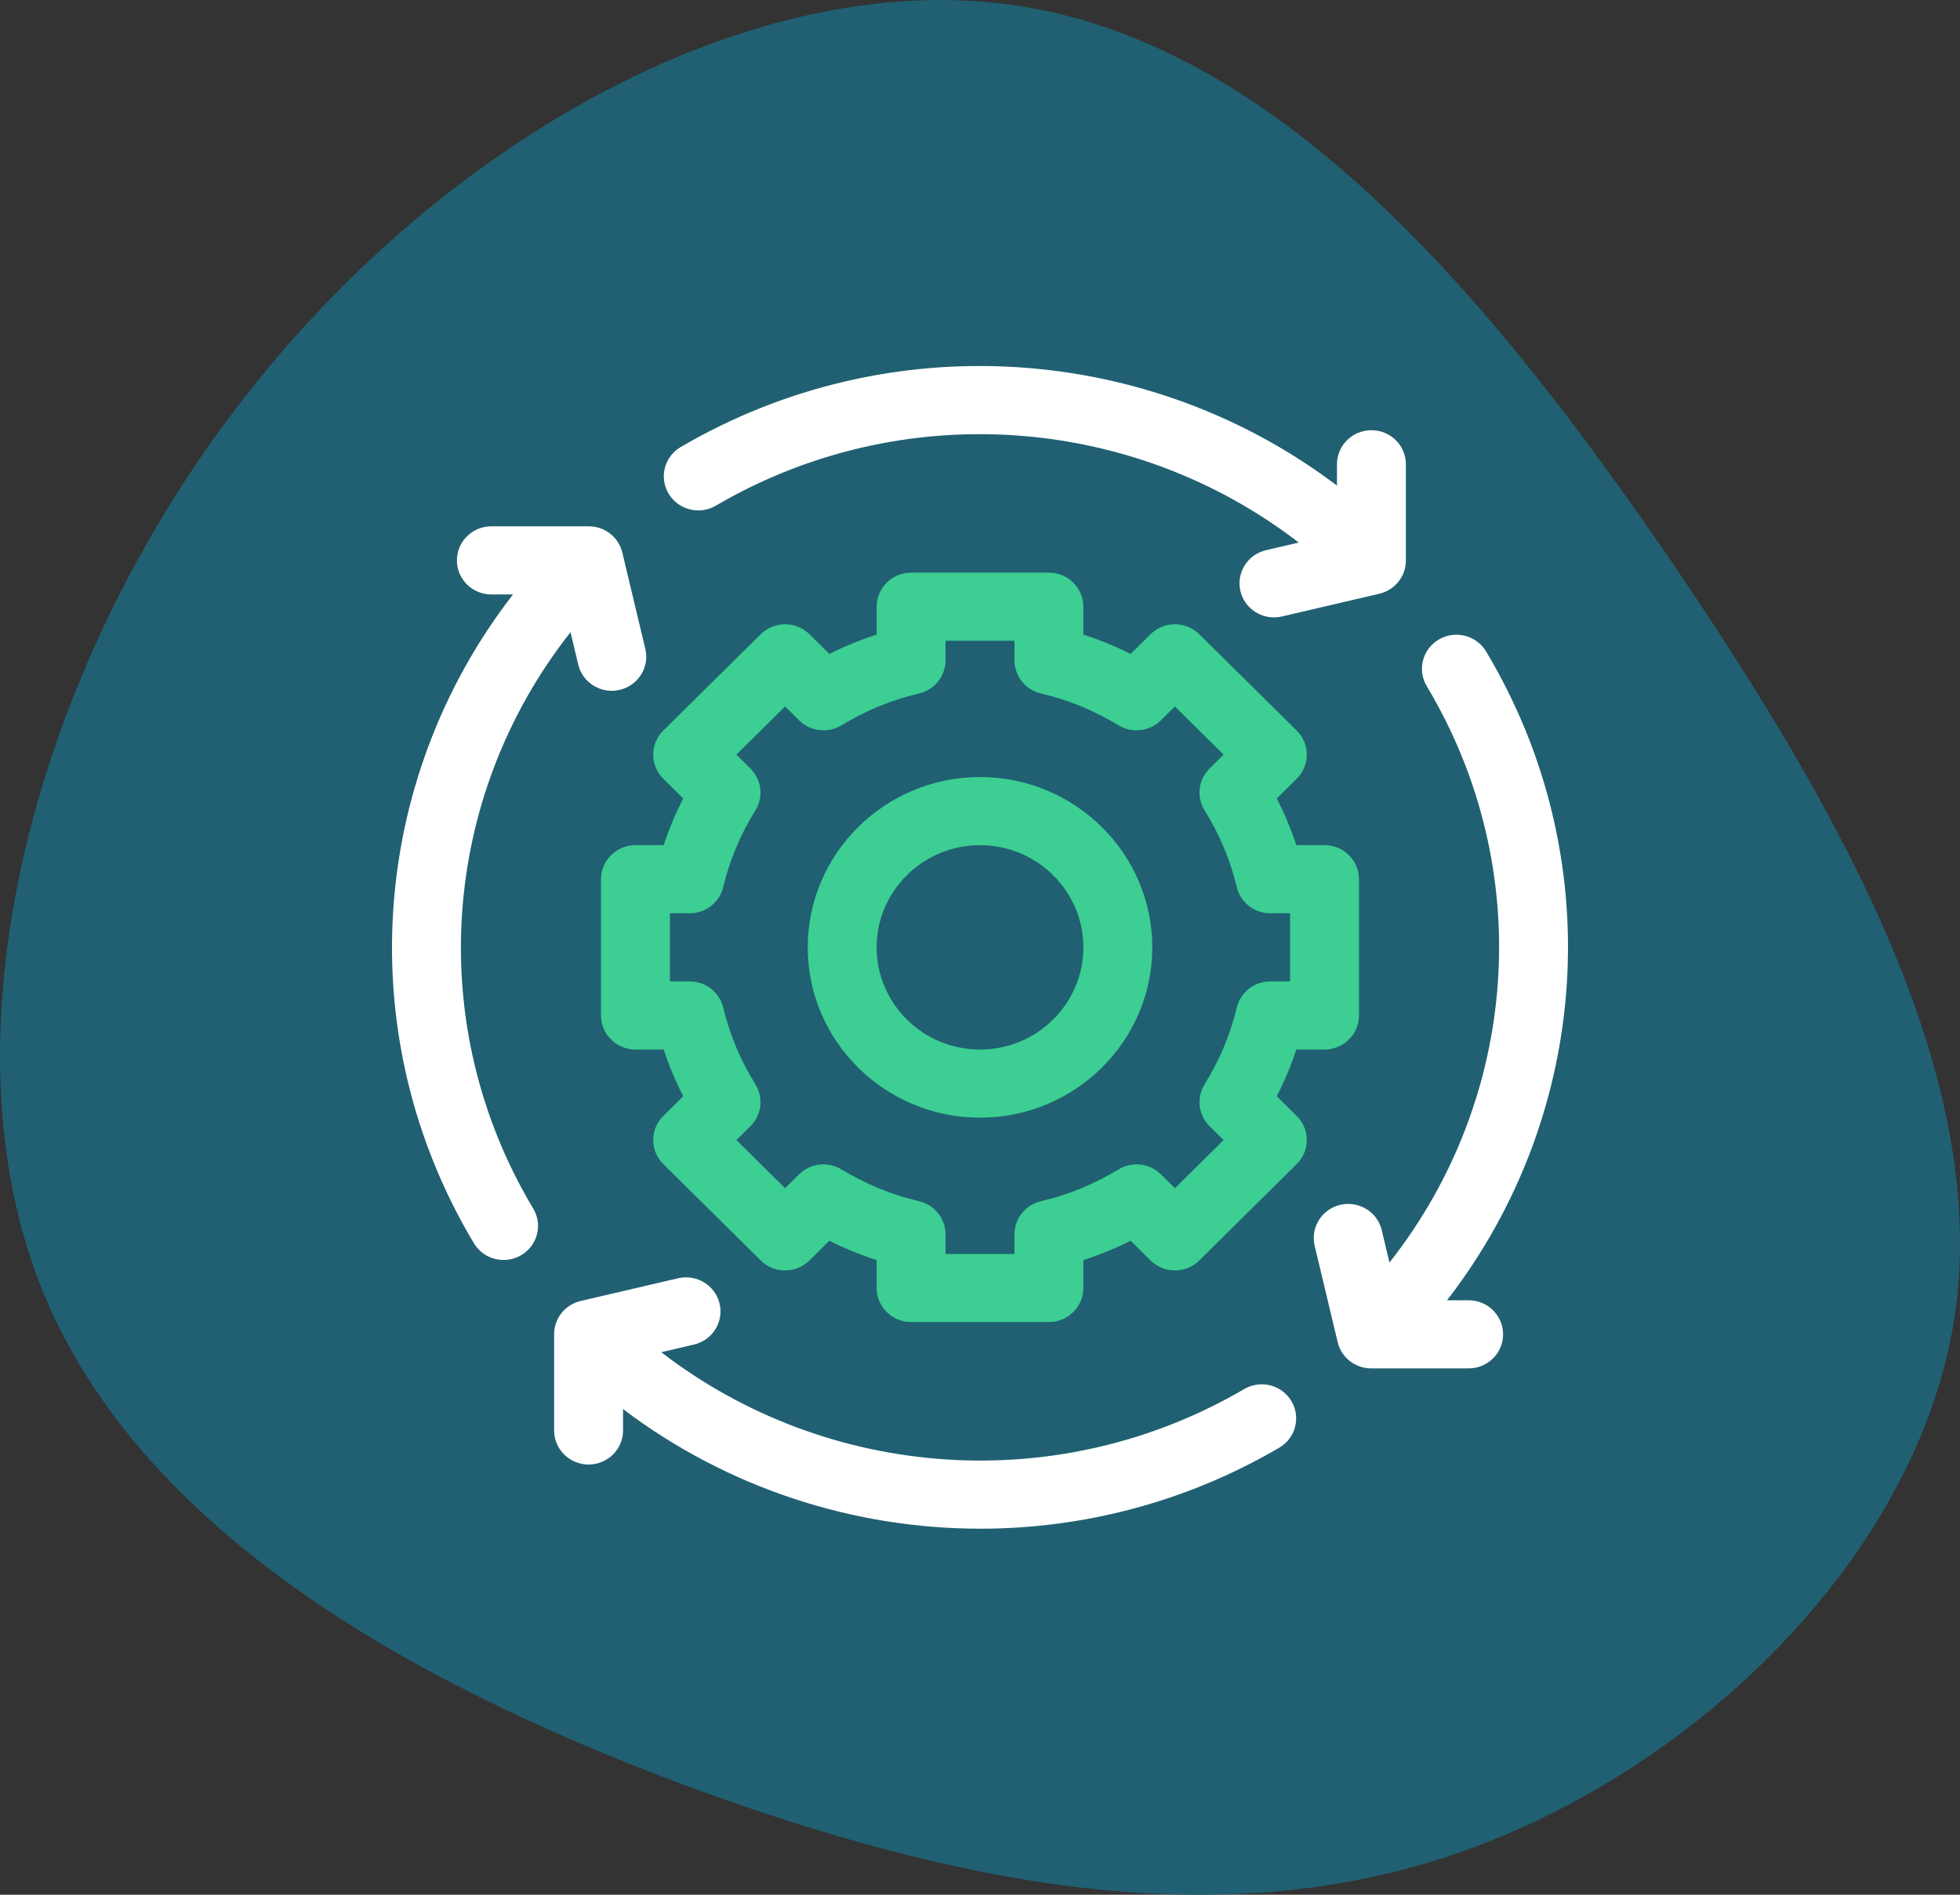 <svg width="60" height="58" viewBox="0 0 60 58" fill="none" xmlns="http://www.w3.org/2000/svg">
<rect x="0" y="0" width="60" height="58" fill="#333333" stroke="none"/>
<path d="M51.268 17.336C56.649 25.276 60.946 33.217 59.819 40.42C58.651 47.623 52.019 54.088 44.845 56.648C37.67 59.208 29.912 57.863 21.569 54.869C13.227 51.831 4.259 47.102 1.214 39.291C-1.831 31.438 1.089 20.46 7.345 12.346C13.602 4.188 23.238 -1.105 31.288 0.196C39.38 1.498 45.846 9.395 51.268 17.336Z" fill="#206072"/>
<path d="M44.958 39.803H44.297C48.71 34.102 49.267 26.246 45.492 19.941C45.195 19.446 44.548 19.282 44.047 19.575C43.545 19.869 43.38 20.508 43.676 21.004C47.034 26.61 46.51 33.606 42.535 38.647L42.298 37.657C42.165 37.096 41.597 36.749 41.03 36.881C40.463 37.013 40.112 37.575 40.245 38.135L40.949 41.084C41.061 41.555 41.486 41.888 41.975 41.888H44.959C45.541 41.888 46.013 41.421 46.013 40.845C46.013 40.269 45.541 39.803 44.958 39.803Z" fill="white"/>
<path d="M38.087 42.521C32.417 45.84 25.341 45.321 20.242 41.392L21.243 41.158C21.81 41.026 22.162 40.465 22.028 39.904C21.894 39.344 21.326 38.997 20.759 39.129L17.776 39.824C17.3 39.935 16.963 40.355 16.963 40.839V43.788C16.963 44.364 17.436 44.831 18.018 44.831C18.6 44.831 19.073 44.364 19.073 43.788V43.134C22.262 45.548 26.119 46.795 30.009 46.795C33.151 46.795 36.313 45.983 39.162 44.315C39.663 44.022 39.829 43.382 39.532 42.887C39.235 42.391 38.589 42.227 38.087 42.521Z" fill="white"/>
<path d="M17.465 19.352L17.701 20.343C17.816 20.823 18.249 21.146 18.727 21.146C18.807 21.146 18.889 21.137 18.97 21.118C19.537 20.986 19.888 20.425 19.755 19.864L19.051 16.915C18.939 16.444 18.514 16.111 18.025 16.111H15.041C14.459 16.111 13.987 16.578 13.987 17.154C13.987 17.73 14.459 18.197 15.041 18.197H15.703C11.29 23.897 10.733 31.753 14.508 38.058C14.705 38.387 15.056 38.569 15.417 38.569C15.6 38.569 15.785 38.523 15.953 38.424C16.454 38.13 16.62 37.491 16.323 36.995C12.966 31.39 13.491 24.393 17.465 19.352Z" fill="white"/>
<path d="M21.913 15.479C27.583 12.16 34.658 12.679 39.757 16.608L38.757 16.841C38.19 16.973 37.839 17.535 37.972 18.095C38.087 18.575 38.52 18.899 38.998 18.899C39.078 18.899 39.16 18.89 39.241 18.871L42.224 18.175C42.7 18.064 43.037 17.644 43.037 17.16V14.211C43.037 13.635 42.565 13.169 41.982 13.169C41.4 13.169 40.928 13.635 40.928 14.211V14.865C35.162 10.502 27.215 9.951 20.838 13.684C20.337 13.978 20.171 14.617 20.468 15.113C20.765 15.608 21.412 15.772 21.913 15.479Z" fill="white"/>
<path fill-rule="evenodd" clip-rule="evenodd" d="M24.727 29C24.727 26.125 27.092 23.786 30 23.786C32.908 23.786 35.274 26.125 35.274 29C35.274 31.874 32.908 34.213 30 34.213C27.092 34.213 24.727 31.874 24.727 29ZM26.836 29C26.836 30.725 28.255 32.128 30 32.128C31.745 32.128 33.164 30.725 33.164 29C33.164 27.275 31.745 25.872 30 25.872C28.255 25.872 26.836 27.275 26.836 29Z" fill="#3CCE92"/>
<path fill-rule="evenodd" clip-rule="evenodd" d="M39.684 32.127C39.522 32.618 39.322 33.096 39.085 33.557L39.695 34.16C40.107 34.568 40.107 35.228 39.695 35.635L36.712 38.584C36.3 38.991 35.632 38.991 35.221 38.584L34.61 37.98C34.144 38.215 33.66 38.413 33.164 38.574V39.426C33.164 40.002 32.692 40.469 32.109 40.469H27.891C27.308 40.469 26.836 40.002 26.836 39.426V38.574C26.34 38.413 25.857 38.215 25.39 37.98L24.779 38.584C24.368 38.991 23.7 38.991 23.288 38.584L20.305 35.635C19.893 35.228 19.893 34.568 20.305 34.16L20.915 33.557C20.678 33.096 20.478 32.618 20.316 32.127H19.453C18.87 32.127 18.398 31.66 18.398 31.085V26.914C18.398 26.338 18.87 25.871 19.453 25.871H20.316C20.478 25.38 20.678 24.903 20.915 24.442L20.305 23.838C19.893 23.431 19.893 22.77 20.305 22.363L23.288 19.414C23.7 19.007 24.368 19.007 24.779 19.414L25.39 20.018C25.857 19.783 26.34 19.585 26.836 19.425V18.572C26.836 17.996 27.308 17.529 27.891 17.529H32.109C32.692 17.529 33.164 17.996 33.164 18.572V19.425C33.66 19.585 34.143 19.783 34.61 20.018L35.221 19.414C35.633 19.007 36.3 19.007 36.712 19.414L39.695 22.363C40.107 22.77 40.107 23.431 39.695 23.838L39.085 24.442C39.322 24.903 39.522 25.38 39.684 25.871H40.547C41.13 25.871 41.602 26.338 41.602 26.914V31.085C41.602 31.66 41.13 32.127 40.547 32.127H39.684ZM36.877 33.188C37.331 32.46 37.662 31.672 37.86 30.844C37.973 30.374 38.397 30.042 38.886 30.042H39.492V27.956H38.886C38.397 27.956 37.973 27.624 37.86 27.154C37.662 26.327 37.331 25.538 36.877 24.811C36.62 24.399 36.682 23.867 37.028 23.525L37.458 23.101L35.966 21.626L35.537 22.051C35.191 22.392 34.653 22.455 34.237 22.201C33.501 21.751 32.703 21.424 31.866 21.228C31.391 21.117 31.055 20.697 31.055 20.214V19.615H28.945V20.214C28.945 20.697 28.609 21.117 28.134 21.228C27.297 21.424 26.499 21.751 25.764 22.201C25.347 22.454 24.809 22.393 24.463 22.051L24.034 21.626L22.542 23.101L22.972 23.525C23.318 23.867 23.38 24.399 23.123 24.811C22.669 25.538 22.338 26.327 22.14 27.154C22.027 27.624 21.603 27.956 21.114 27.956H20.508V30.042H21.114C21.603 30.042 22.027 30.374 22.14 30.844C22.338 31.672 22.669 32.46 23.123 33.188C23.38 33.599 23.318 34.131 22.972 34.473L22.542 34.898L24.034 36.372L24.463 35.947C24.809 35.606 25.347 35.544 25.763 35.798C26.499 36.247 27.297 36.574 28.134 36.77C28.609 36.881 28.945 37.301 28.945 37.785V38.384H31.055V37.785C31.055 37.301 31.391 36.881 31.866 36.77C32.703 36.574 33.501 36.247 34.237 35.798C34.653 35.544 35.191 35.606 35.537 35.947L35.966 36.372L37.458 34.898L37.028 34.473C36.682 34.131 36.62 33.599 36.877 33.188Z" fill="#3CCE92"/>
</svg>
